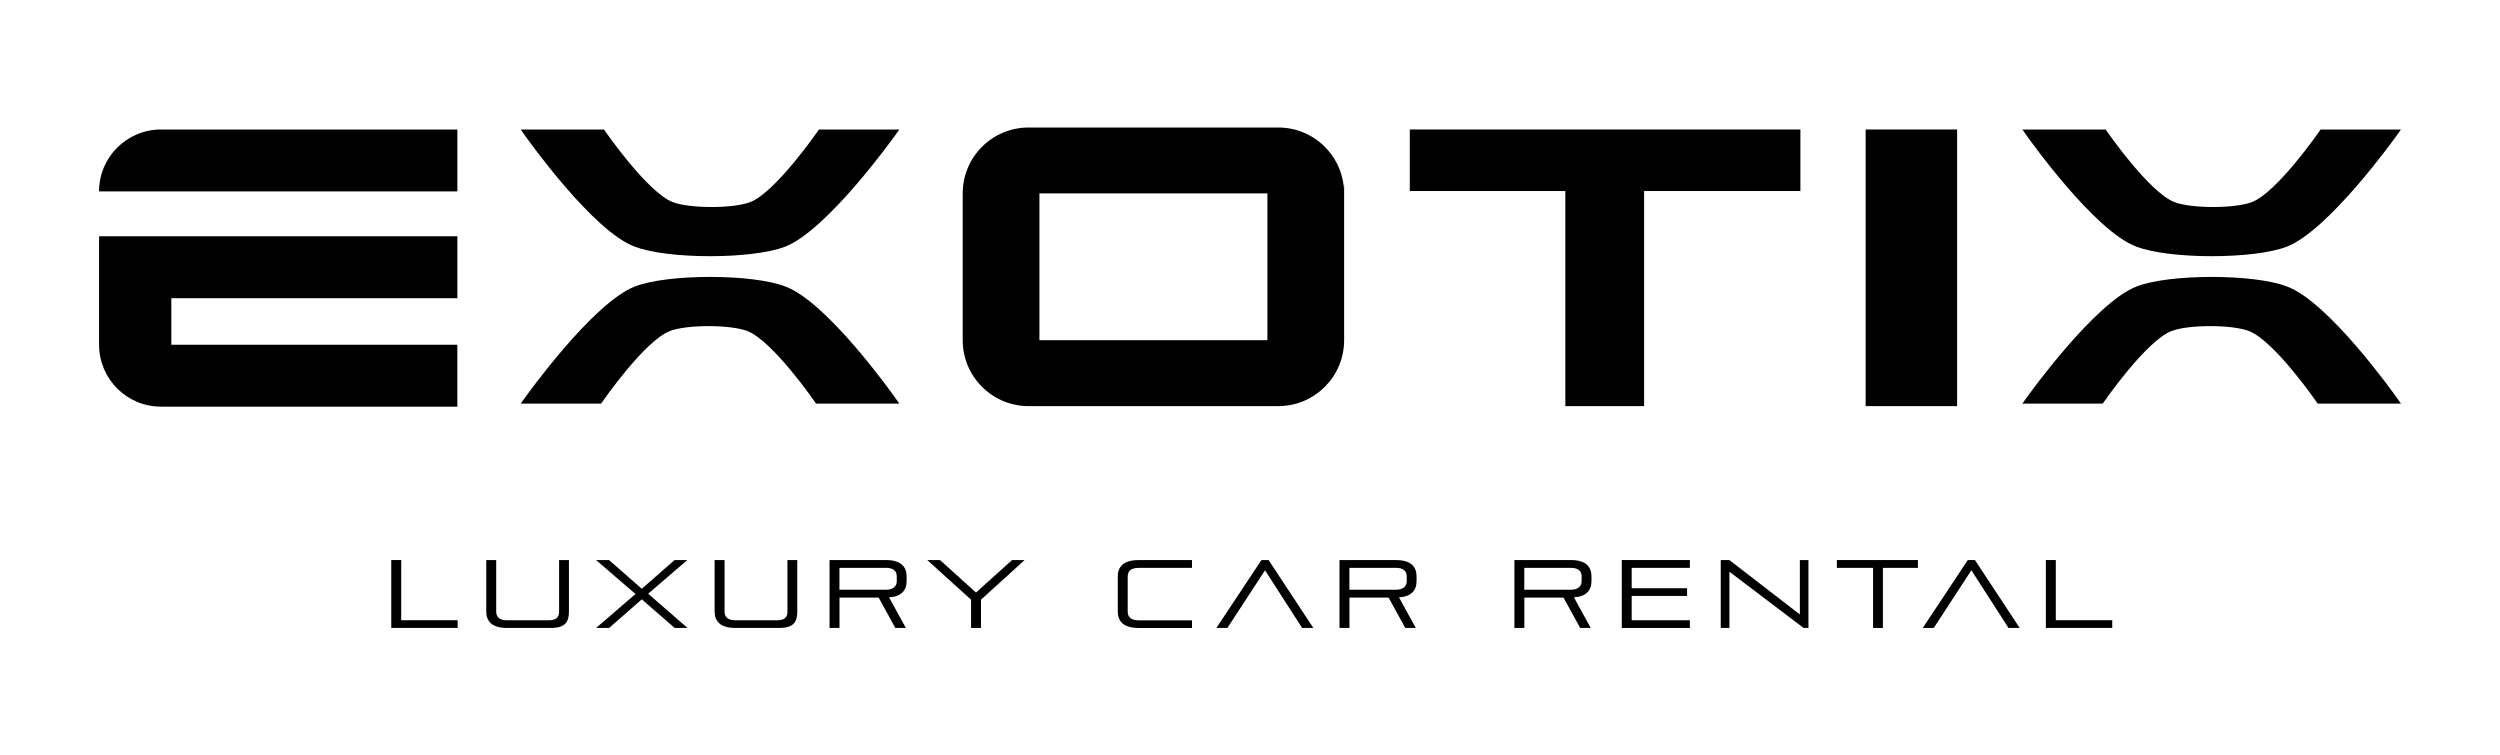 <?xml version="1.0" encoding="UTF-8"?><svg id="Layer_1" xmlns="http://www.w3.org/2000/svg" viewBox="0 0 875.29 264.5"><path d="M56.35,45.34h103.78v21.67H34.68c0-11.96,9.71-21.67,21.67-21.67Z"/><path d="M59.99,104.4v16.29h100.13v21.68H56.35c-11.96,0-21.66-9.7-21.66-21.68v-37.97h125.44v21.68H59.99Z"/><path d="M470.43,64.93c-.63-5.26-3.04-9.98-6.59-13.53-4.17-4.17-9.94-6.76-16.31-6.76h-87.4c-12.74,0-23.07,10.33-23.07,23.07v51.41c0,6.37,2.58,12.13,6.76,16.31,4.18,4.18,9.94,6.76,16.31,6.76h87.4c12.74,0,23.07-10.33,23.07-23.07v-51.41c0-.94-.06-1.87-.17-2.78ZM363.92,119.12v-51.41h79.82v51.41h-79.82Z"/><path d="M470.6,64.91v2.81c0-.94-.06-1.87-.17-2.78l.17-.02Z"/><polygon points="630.35 45.34 630.35 66.88 575.63 66.88 575.63 142.19 548.05 142.19 548.05 66.88 493.59 66.88 493.59 45.34 630.35 45.34"/><rect x="620.78" y="77.75" width="96.85" height="32.03" transform="translate(762.97 -575.44) rotate(90)"/><path d="M840.62,141.31h-29.16l-.34-.49c-.15-.22-14.88-21.54-23.75-24.93-5.95-2.28-21.13-2.29-27.07,0-8.87,3.39-23.6,24.71-23.75,24.93l-.34.49h-28.14l1.28-1.81c.99-1.36,24.14-33.63,38.76-39.23,11.53-4.42,40.93-4.42,52.47-.01,14.64,5.24,37.78,37.86,38.77,39.25l1.27,1.8Z"/><path d="M840.62,45.34l-1.29,1.81c-.97,1.38-24.13,33.63-38.75,39.24-11.52,4.41-40.93,4.41-52.47,0-14.64-5.22-37.8-37.85-38.77-39.24l-1.27-1.81h29.16l.34.5c.15.21,14.88,21.53,23.75,24.93,5.93,2.28,21.13,2.28,27.07,0,8.86-3.4,23.6-24.72,23.75-24.93l.34-.5h28.14Z"/><path d="M314.88,141.31h-29.17l-.34-.49c-.14-.22-14.88-21.54-23.74-24.93-5.95-2.28-21.14-2.29-27.08,0-8.86,3.39-23.6,24.71-23.75,24.93l-.33.49h-28.15l1.29-1.81c.97-1.36,24.13-33.63,38.75-39.23,11.53-4.42,40.93-4.42,52.47-.01,14.64,5.24,37.79,37.86,38.77,39.25l1.28,1.8Z"/><path d="M314.88,45.34l-1.3,1.81c-.99,1.38-24.14,33.63-38.76,39.24-11.53,4.41-40.93,4.41-52.47,0-14.64-5.22-37.78-37.85-38.77-39.24l-1.27-1.81h29.16l.34.5c.15.21,14.89,21.53,23.75,24.93,5.95,2.28,21.13,2.28,27.07,0,8.87-3.4,23.6-24.72,23.75-24.93l.34-.5h28.15Z"/><path d="M136.99,219.86v-23.78h3.48v21.07h19.76v2.7h-23.24Z"/><path d="M177.55,219.86c-5.27,0-7.3-2.33-7.3-5.74v-18.03h3.48v18.07c0,1.86,1.15,3.01,3.82,3.01h14.59c2.67,0,3.61-1.15,3.61-3.01v-18.07h3.44v18.03c0,3.41-1.08,5.74-6.35,5.74h-15.3Z"/><path d="M236.22,219.86l-11.52-10.03-11.45,10.03h-4.56l13.81-11.89-13.81-11.89h4.53l11.48,10.06,11.48-10.06h4.46l-13.71,11.79,13.78,11.99h-4.49Z"/><path d="M257.5,219.86c-5.27,0-7.3-2.33-7.3-5.74v-18.03h3.48v18.07c0,1.86,1.15,3.01,3.82,3.01h14.59c2.67,0,3.61-1.15,3.61-3.01v-18.07h3.44v18.03c0,3.41-1.08,5.74-6.35,5.74h-15.3Z"/><path d="M313.47,219.86l-5.84-10.64h-13.71v10.64h-3.48v-23.78h19.72c5.27,0,7.26,2.33,7.26,5.74v1.65c0,3.31-1.96,5.44-6.15,5.67l5.88,10.71h-3.68ZM313.97,201.82c0-1.89-1.15-3.01-3.82-3.01h-16.25v7.67h16.25c2.6,0,3.82-1.28,3.82-2.97v-1.69Z"/><path d="M339.98,219.86v-9.9l-15.33-13.88h4.46l12.6,11.38,12.63-11.38h4.39l-15.27,13.88v9.9h-3.48Z"/><path d="M398.65,219.86c-5.27,0-7.3-2.33-7.3-5.74v-12.29c0-3.41,2.03-5.74,7.3-5.74h18.68v2.74h-18.68c-2.67,0-3.82,1.11-3.82,3.01v12.33c0,1.86,1.15,3.01,3.82,3.01h18.68v2.7h-18.68Z"/><path d="M455.9,219.86l-13-20.2-13.17,20.2h-3.85l15.77-23.78h2.5l15.67,23.78h-3.92Z"/><path d="M492.01,219.86l-5.84-10.64h-13.71v10.64h-3.48v-23.78h19.72c5.27,0,7.26,2.33,7.26,5.74v1.65c0,3.31-1.96,5.44-6.15,5.67l5.88,10.71h-3.68ZM492.52,201.82c0-1.89-1.15-3.01-3.82-3.01h-16.25v7.67h16.25c2.6,0,3.82-1.28,3.82-2.97v-1.69Z"/><path d="M553.25,219.86l-5.84-10.64h-13.71v10.64h-3.48v-23.78h19.72c5.27,0,7.26,2.33,7.26,5.74v1.65c0,3.31-1.96,5.44-6.15,5.67l5.88,10.71h-3.68ZM553.75,201.82c0-1.89-1.15-3.01-3.82-3.01h-16.25v7.67h16.25c2.6,0,3.82-1.28,3.82-2.97v-1.69Z"/><path d="M567.81,219.86v-23.78h23.84v2.74h-20.37v7.13h19.39v2.7h-19.39v8.51h20.37v2.7h-23.84Z"/><path d="M631.47,219.86l-25.97-19.69v19.69h-3.04v-23.78h3.01l24.69,19.05v-19.05h3.01v23.78h-1.69Z"/><path d="M655.79,219.86v-21.04h-12.67v-2.74h28.37v2.74h-12.26v21.04h-3.44Z"/><path d="M703.21,219.86l-13-20.2-13.17,20.2h-3.85l15.77-23.78h2.5l15.67,23.78h-3.92Z"/><path d="M716.29,219.86v-23.78h3.48v21.07h19.76v2.7h-23.24Z"/></svg>